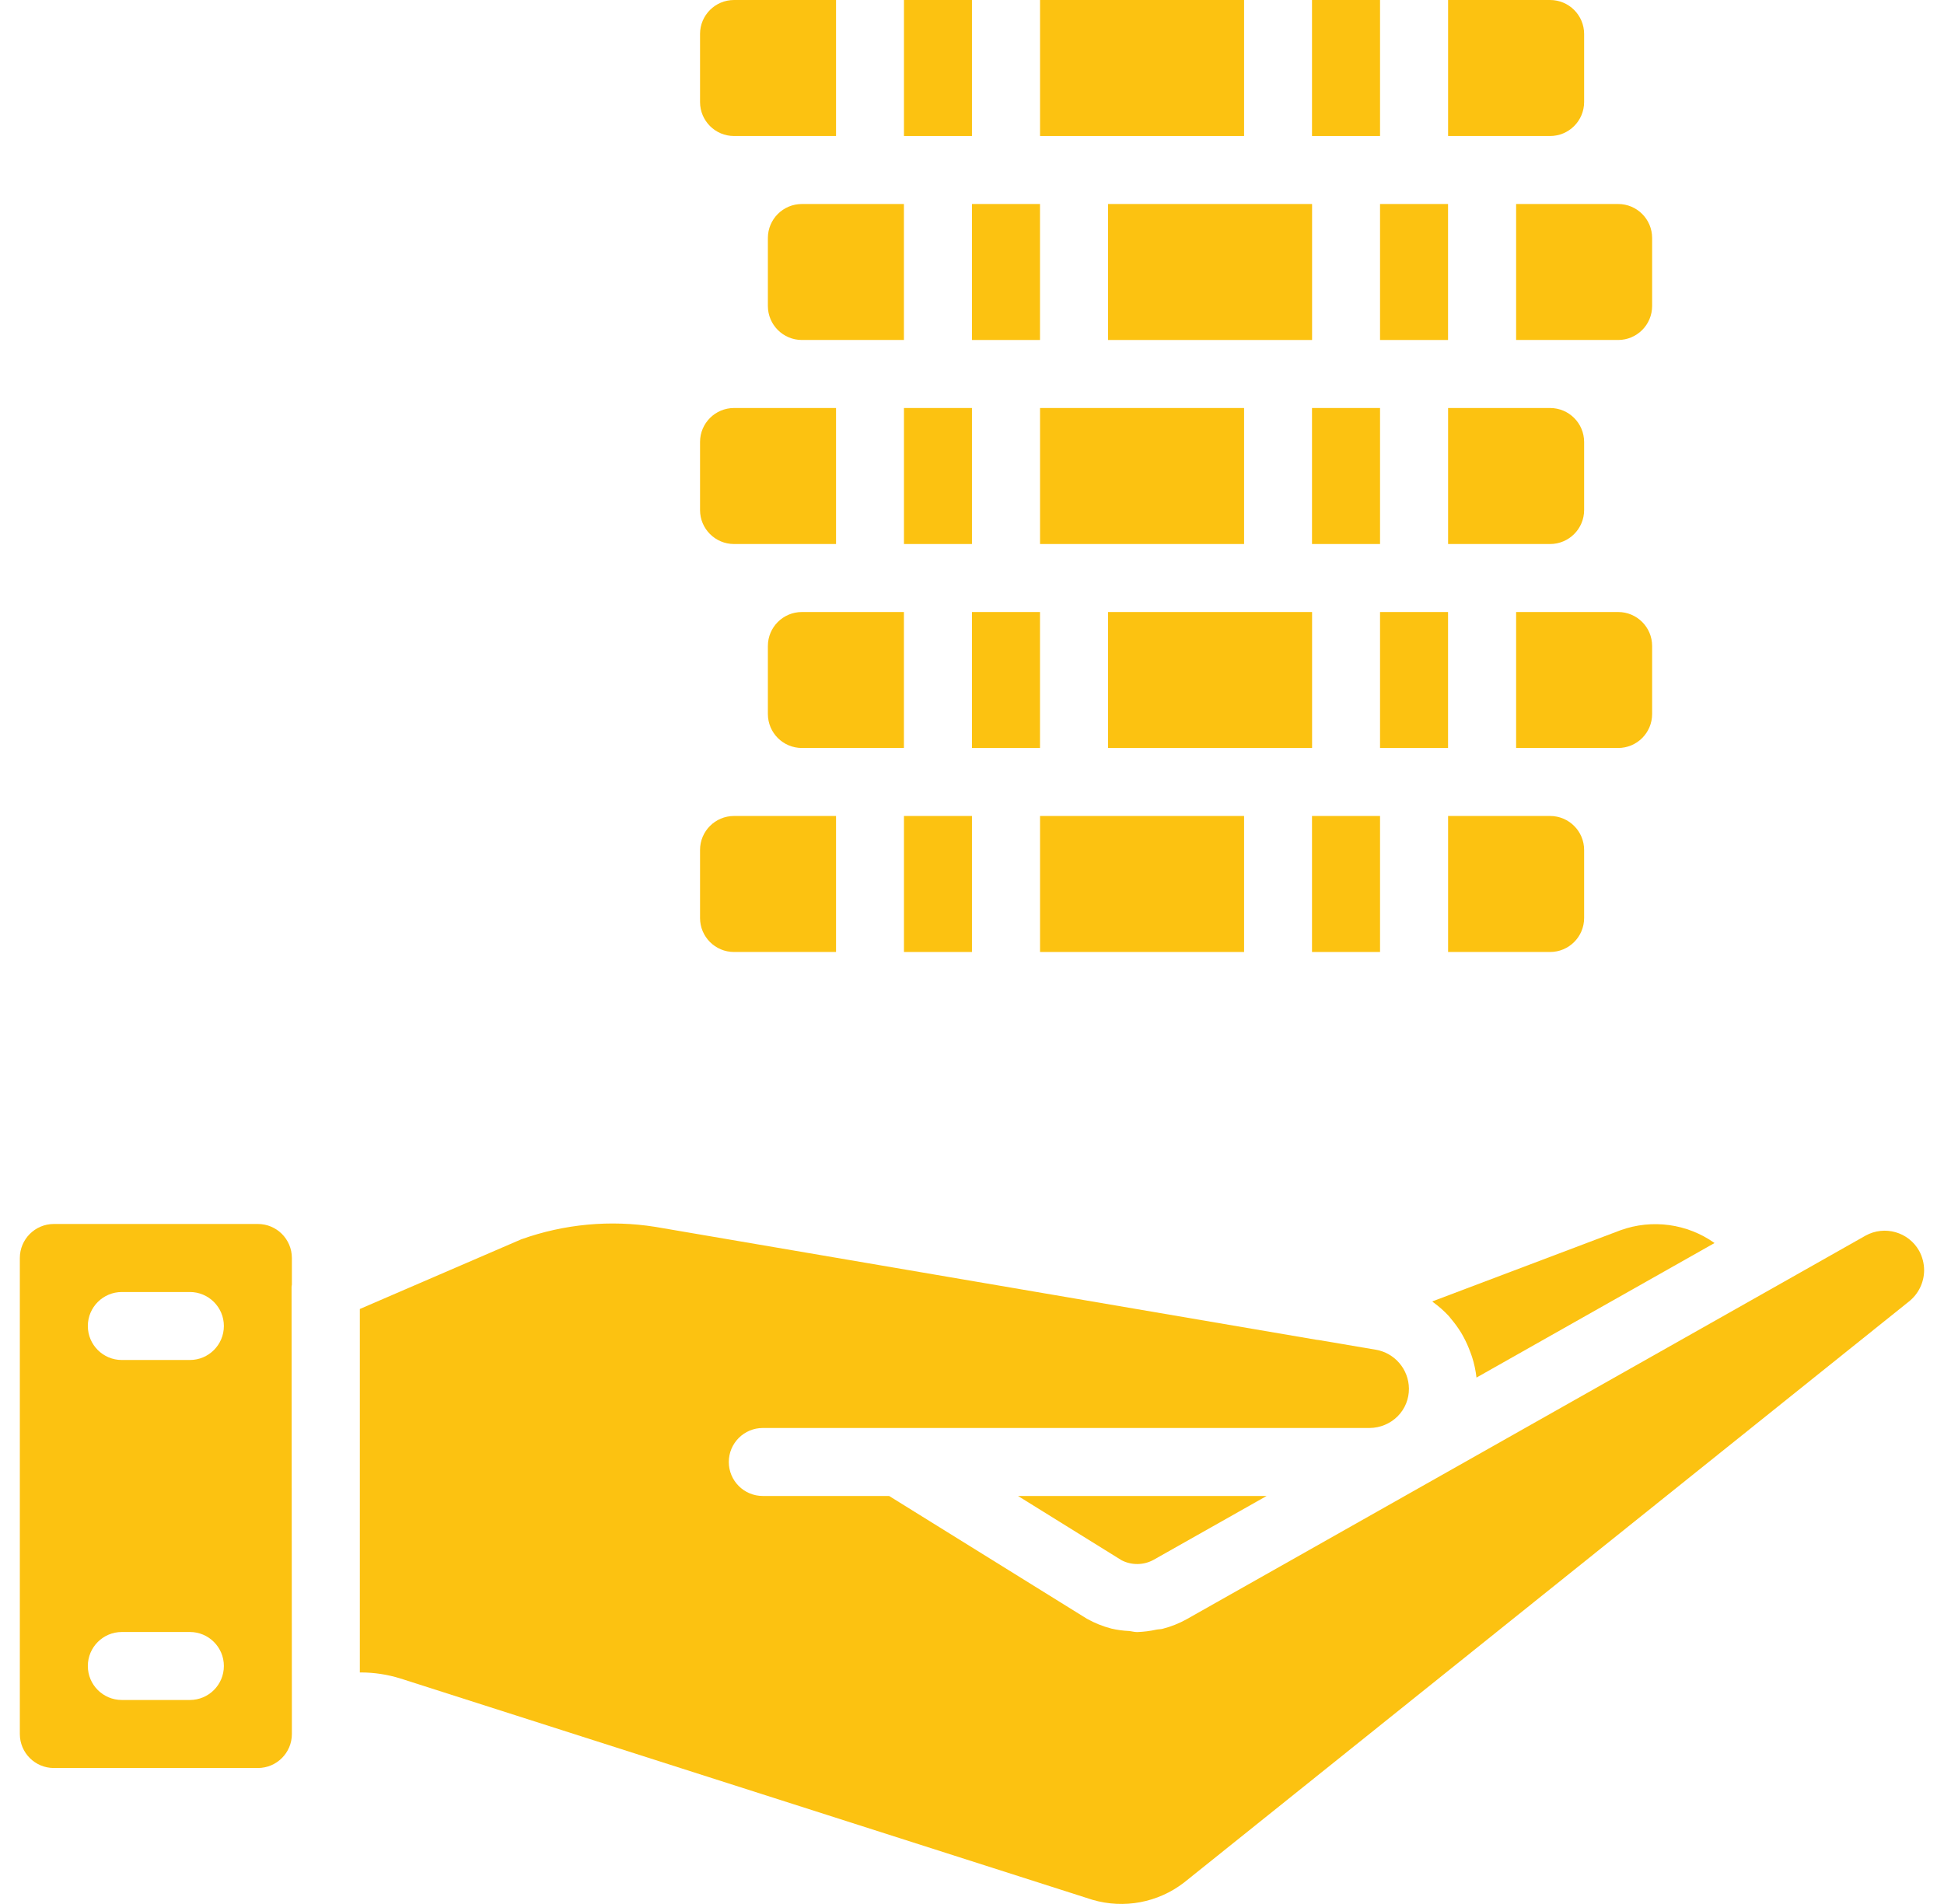 <?xml version="1.0" encoding="UTF-8"?>
<svg xmlns="http://www.w3.org/2000/svg" width="49" height="48" viewBox="0 0 49 48" fill="none">
  <g clip-path="url(#clip0_3956_11553)">
    <path d="M36.513 33.172C36.534 33.193 36.549 33.219 36.569 33.241C36.661 33.349 36.745 33.463 36.82 33.584C36.849 33.63 36.874 33.678 36.9 33.725C36.959 33.836 37.01 33.951 37.053 34.068C37.071 34.117 37.091 34.165 37.106 34.215C37.16 34.382 37.196 34.555 37.216 34.729L43.216 31.337C42.527 30.848 41.643 30.728 40.848 31.014L36.102 32.809C36.112 32.817 36.12 32.827 36.13 32.834C36.268 32.934 36.396 33.047 36.513 33.172Z" fill="#FCC211"></path>
    <path d="M29.08 39.322L31.926 37.714H25.66L28.271 39.335C28.526 39.466 28.83 39.461 29.08 39.322Z" fill="#FCC211"></path>
    <path d="M1.357 44.572H6.5C6.973 44.572 7.357 44.188 7.357 43.715V43.175L7.349 32.444C7.349 32.424 7.355 32.406 7.357 32.387V31.715C7.357 31.241 6.973 30.857 6.5 30.857H1.357C0.884 30.857 0.5 31.241 0.5 31.715V43.715C0.5 44.188 0.884 44.572 1.357 44.572ZM3.071 32.572H4.786C5.259 32.572 5.643 32.956 5.643 33.429C5.643 33.902 5.259 34.286 4.786 34.286H3.071C2.598 34.286 2.214 33.902 2.214 33.429C2.214 32.956 2.598 32.572 3.071 32.572ZM3.071 41.143H4.786C5.259 41.143 5.643 41.527 5.643 42C5.643 42.474 5.259 42.857 4.786 42.857H3.071C2.598 42.857 2.214 42.474 2.214 42C2.214 41.527 2.598 41.143 3.071 41.143Z" fill="#FCC211"></path>
    <path d="M47.022 31.151L45.077 32.251L45.07 32.255L29.916 40.818C29.723 40.926 29.517 41.008 29.303 41.063C29.253 41.076 29.202 41.073 29.151 41.083C28.991 41.119 28.828 41.139 28.665 41.145H28.66C28.591 41.145 28.523 41.124 28.455 41.118C28.306 41.111 28.158 41.091 28.013 41.057C27.798 41.001 27.59 40.918 27.396 40.809L22.411 37.714H19.227C18.754 37.714 18.37 37.331 18.37 36.857C18.37 36.384 18.754 36 19.227 36H34.519C34.786 35.999 35.042 35.892 35.231 35.703C35.414 35.518 35.516 35.267 35.513 35.006C35.508 34.519 35.153 34.105 34.672 34.026L33.242 33.783C33.222 33.782 33.202 33.779 33.182 33.776L16.519 30.93C15.384 30.749 14.221 30.857 13.138 31.244L9.07 33V42.163H9.093C9.431 42.163 9.766 42.214 10.089 42.314L27.538 47.895C28.332 48.127 29.189 47.966 29.844 47.46L48.117 32.811C48.357 32.62 48.498 32.33 48.499 32.023C48.498 31.852 48.455 31.683 48.373 31.533C48.104 31.056 47.501 30.886 47.022 31.151Z" fill="#FCC211"></path>
    <path d="M26.214 18.857V15.429H25.357H24.5V18.857H25.357H26.214Z" fill="#FCC211"></path>
    <path d="M18.502 24H21.073V20.571H18.502C18.028 20.571 17.645 20.955 17.645 21.428V23.143C17.645 23.616 18.028 24 18.502 24Z" fill="#FCC211"></path>
    <path d="M24.499 20.571H23.642H22.785V24H24.499V20.571Z" fill="#FCC211"></path>
    <path d="M39.071 3.429C39.545 3.429 39.929 3.045 39.929 2.571V0.857C39.929 0.384 39.545 0 39.071 0H36.5V3.429H39.071Z" fill="#FCC211"></path>
    <path d="M18.502 13.715H21.073V10.286H18.502C18.028 10.286 17.645 10.67 17.645 11.143V12.858C17.645 13.331 18.028 13.715 18.502 13.715Z" fill="#FCC211"></path>
    <path d="M38.215 5.143V8.571H40.786C41.26 8.571 41.643 8.187 41.643 7.714V6C41.643 5.526 41.26 5.143 40.786 5.143H38.215Z" fill="#FCC211"></path>
    <path d="M18.502 3.429H21.073V0H18.502C18.028 0 17.645 0.384 17.645 0.857V2.571C17.645 3.045 18.028 3.429 18.502 3.429Z" fill="#FCC211"></path>
    <path d="M34.785 8.571H35.642H36.499V5.143H35.642H34.785V8.571Z" fill="#FCC211"></path>
    <path d="M19.355 6V7.714C19.355 8.187 19.739 8.571 20.213 8.571H22.784V5.143H20.213C19.739 5.143 19.355 5.526 19.355 6Z" fill="#FCC211"></path>
    <path d="M27.93 8.571H32.215H33.072V5.143H32.215H27.93V8.571Z" fill="#FCC211"></path>
    <path d="M24.5 8.571H25.357H26.214V5.143H25.357H24.5V8.571Z" fill="#FCC211"></path>
    <path d="M22.784 15.429H20.213C19.739 15.429 19.355 15.812 19.355 16.286V18C19.355 18.474 19.739 18.857 20.213 18.857H22.784V15.429Z" fill="#FCC211"></path>
    <path d="M34.785 10.286H33.928H33.07V13.715H33.928H34.785V10.286Z" fill="#FCC211"></path>
    <path d="M31.358 3.429V0H26.215V3.429H27.072H31.358Z" fill="#FCC211"></path>
    <path d="M38.215 15.429V18.857H40.786C41.26 18.857 41.643 18.474 41.643 18V16.286C41.643 15.812 41.26 15.429 40.786 15.429H38.215Z" fill="#FCC211"></path>
    <path d="M34.785 3.429V0H33.07V3.429H33.928H34.785Z" fill="#FCC211"></path>
    <path d="M24.499 3.429V0H22.785V3.429H23.642H24.499Z" fill="#FCC211"></path>
    <path d="M24.499 10.286H23.642H22.785V13.715H23.642H24.499V10.286Z" fill="#FCC211"></path>
    <path d="M36.5 24H39.071C39.545 24 39.929 23.616 39.929 23.143V21.428C39.929 20.955 39.545 20.571 39.071 20.571H36.5V24Z" fill="#FCC211"></path>
    <path d="M39.071 10.286H36.5V13.715H39.071C39.545 13.715 39.929 13.331 39.929 12.858V11.143C39.929 10.67 39.545 10.286 39.071 10.286Z" fill="#FCC211"></path>
    <path d="M33.072 18.857V15.429H32.215H27.93V18.857H32.215H33.072Z" fill="#FCC211"></path>
    <path d="M34.785 20.571H33.928H33.07V24H34.785V20.571Z" fill="#FCC211"></path>
    <path d="M31.358 20.571H27.072H26.215V24H31.358V20.571Z" fill="#FCC211"></path>
    <path d="M36.499 18.857V15.429H35.642H34.785V18.857H35.642H36.499Z" fill="#FCC211"></path>
    <path d="M31.358 13.715V10.286H27.072H26.215V13.715H27.072H31.358Z" fill="#FCC211"></path>
  </g>
  <defs>
    <clipPath id="clip0_3956_11553">
      <rect width="48" height="48" fill="white" transform="translate(0.5)"></rect>
    </clipPath>
  </defs>
</svg>
